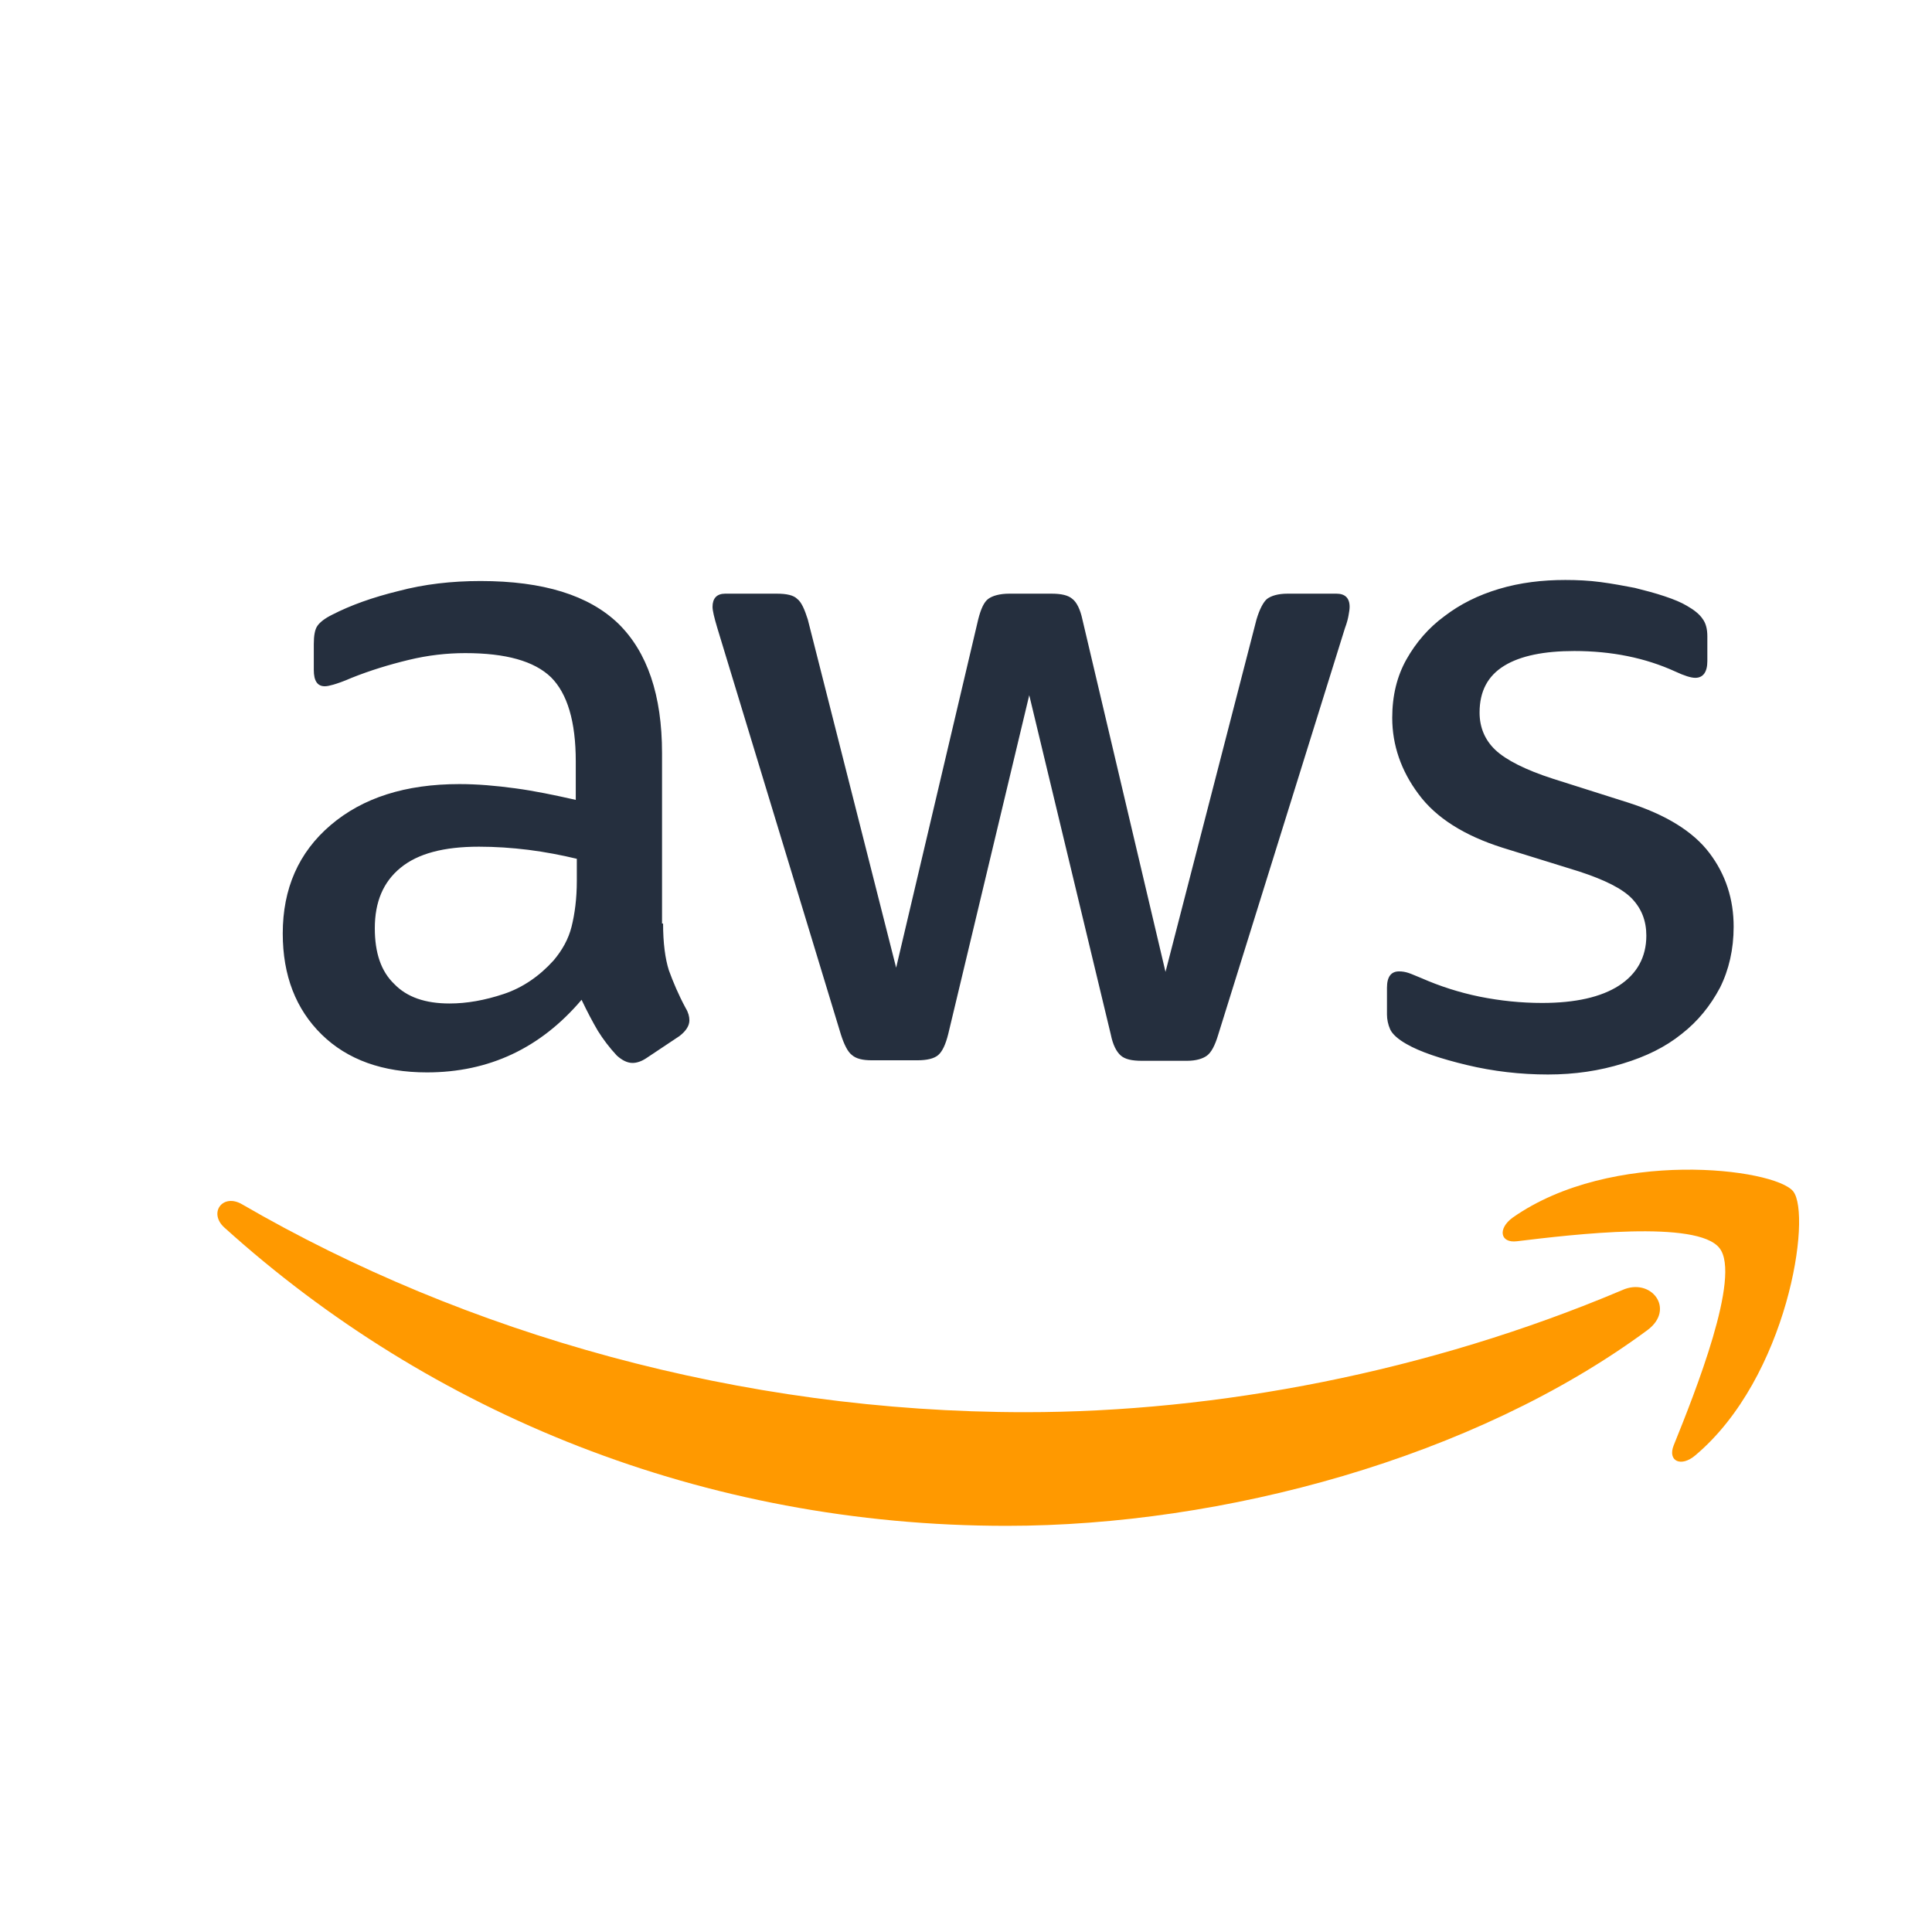 <svg width="57" height="57" viewBox="0 0 57 57" fill="none" xmlns="http://www.w3.org/2000/svg">
<g clip-path="url(#clip0_1696_21065)">
<path d="M19.563 27.247C19.563 27.821 19.625 28.286 19.734 28.628C19.858 28.969 20.014 29.342 20.231 29.745C20.308 29.869 20.339 29.994 20.339 30.102C20.339 30.258 20.246 30.413 20.045 30.568L19.067 31.22C18.927 31.313 18.787 31.36 18.663 31.36C18.508 31.36 18.353 31.282 18.198 31.142C17.98 30.909 17.794 30.661 17.639 30.413C17.484 30.149 17.328 29.854 17.158 29.497C15.947 30.925 14.426 31.639 12.595 31.639C11.291 31.639 10.251 31.266 9.49 30.521C8.73 29.776 8.342 28.783 8.342 27.541C8.342 26.222 8.807 25.151 9.754 24.344C10.701 23.537 11.958 23.133 13.557 23.133C14.085 23.133 14.628 23.18 15.202 23.258C15.776 23.335 16.366 23.459 16.987 23.599V22.466C16.987 21.286 16.739 20.464 16.258 19.983C15.761 19.502 14.923 19.269 13.727 19.269C13.184 19.269 12.626 19.331 12.051 19.471C11.477 19.61 10.918 19.781 10.375 19.998C10.127 20.107 9.94 20.169 9.832 20.2C9.723 20.231 9.646 20.247 9.583 20.247C9.366 20.247 9.258 20.091 9.258 19.765V19.005C9.258 18.756 9.289 18.57 9.366 18.462C9.444 18.353 9.583 18.244 9.801 18.136C10.344 17.856 10.996 17.623 11.756 17.437C12.517 17.235 13.324 17.142 14.178 17.142C16.025 17.142 17.375 17.561 18.244 18.4C19.098 19.238 19.532 20.51 19.532 22.218V27.247H19.563ZM13.262 29.606C13.774 29.606 14.302 29.512 14.861 29.326C15.419 29.14 15.916 28.799 16.335 28.333C16.583 28.038 16.77 27.712 16.863 27.34C16.956 26.967 17.018 26.517 17.018 25.989V25.337C16.568 25.229 16.087 25.136 15.59 25.073C15.093 25.012 14.612 24.98 14.131 24.98C13.091 24.98 12.331 25.182 11.819 25.601C11.306 26.02 11.058 26.61 11.058 27.386C11.058 28.116 11.244 28.659 11.632 29.031C12.005 29.419 12.548 29.606 13.262 29.606ZM25.725 31.282C25.446 31.282 25.26 31.235 25.135 31.127C25.011 31.034 24.903 30.816 24.809 30.521L21.162 18.524C21.069 18.213 21.022 18.012 21.022 17.903C21.022 17.655 21.146 17.515 21.395 17.515H22.916C23.211 17.515 23.413 17.561 23.521 17.67C23.645 17.763 23.738 17.98 23.832 18.275L26.439 28.55L28.86 18.275C28.938 17.965 29.031 17.763 29.155 17.67C29.279 17.577 29.497 17.515 29.776 17.515H31.018C31.313 17.515 31.515 17.561 31.639 17.67C31.763 17.763 31.872 17.98 31.934 18.275L34.386 28.674L37.071 18.275C37.164 17.965 37.273 17.763 37.381 17.67C37.506 17.577 37.707 17.515 37.987 17.515H39.43C39.678 17.515 39.818 17.639 39.818 17.903C39.818 17.98 39.803 18.058 39.787 18.151C39.772 18.244 39.741 18.369 39.678 18.539L35.938 30.537C35.845 30.847 35.736 31.049 35.612 31.142C35.488 31.235 35.286 31.297 35.022 31.297H33.687C33.392 31.297 33.191 31.251 33.067 31.142C32.942 31.034 32.834 30.832 32.772 30.521L30.366 20.51L27.976 30.506C27.898 30.816 27.805 31.018 27.681 31.127C27.557 31.235 27.339 31.282 27.06 31.282H25.725ZM45.669 31.701C44.862 31.701 44.055 31.608 43.279 31.422C42.503 31.235 41.898 31.034 41.494 30.801C41.246 30.661 41.075 30.506 41.013 30.366C40.951 30.227 40.92 30.071 40.92 29.932V29.14C40.92 28.814 41.044 28.659 41.277 28.659C41.37 28.659 41.463 28.674 41.556 28.705C41.65 28.736 41.789 28.799 41.944 28.861C42.472 29.093 43.047 29.28 43.652 29.404C44.273 29.528 44.878 29.59 45.499 29.59C46.477 29.59 47.237 29.419 47.765 29.078C48.293 28.736 48.572 28.24 48.572 27.604C48.572 27.169 48.432 26.812 48.153 26.517C47.873 26.222 47.346 25.958 46.585 25.71L44.335 25.012C43.202 24.654 42.364 24.127 41.851 23.428C41.339 22.745 41.075 21.985 41.075 21.178C41.075 20.526 41.215 19.952 41.494 19.455C41.774 18.958 42.146 18.524 42.612 18.182C43.078 17.825 43.605 17.561 44.226 17.375C44.847 17.189 45.499 17.111 46.182 17.111C46.523 17.111 46.88 17.127 47.222 17.173C47.579 17.22 47.905 17.282 48.23 17.344C48.541 17.422 48.836 17.499 49.115 17.593C49.395 17.686 49.612 17.779 49.767 17.872C49.984 17.996 50.14 18.12 50.233 18.26C50.326 18.384 50.372 18.555 50.372 18.772V19.502C50.372 19.828 50.248 19.998 50.015 19.998C49.891 19.998 49.69 19.936 49.426 19.812C48.541 19.408 47.548 19.207 46.446 19.207C45.561 19.207 44.862 19.346 44.381 19.641C43.9 19.936 43.652 20.386 43.652 21.023C43.652 21.457 43.807 21.83 44.117 22.125C44.428 22.419 45.002 22.714 45.825 22.978L48.029 23.677C49.146 24.034 49.953 24.53 50.434 25.167C50.916 25.803 51.148 26.532 51.148 27.34C51.148 28.007 51.009 28.612 50.745 29.14C50.465 29.668 50.093 30.133 49.612 30.506C49.131 30.894 48.556 31.173 47.889 31.375C47.191 31.592 46.461 31.701 45.669 31.701Z" fill="#252F3E"/>
<path fill-rule="evenodd" clip-rule="evenodd" d="M48.604 39.243C43.498 43.015 36.078 45.017 29.699 45.017C20.759 45.017 12.704 41.711 6.62 36.217C6.139 35.782 6.573 35.192 7.148 35.534C13.728 39.352 21.846 41.664 30.243 41.664C35.908 41.664 42.132 40.485 47.859 38.063C48.712 37.675 49.442 38.622 48.604 39.243Z" fill="#FF9900"/>
<path fill-rule="evenodd" clip-rule="evenodd" d="M50.73 36.823C50.078 35.984 46.415 36.419 44.754 36.621C44.258 36.683 44.18 36.248 44.63 35.922C47.548 33.874 52.344 34.463 52.903 35.146C53.461 35.845 52.747 40.641 50.016 42.938C49.597 43.295 49.193 43.109 49.379 42.643C50 41.106 51.382 37.645 50.73 36.823Z" fill="#FF9900"/>
</g>
<defs>
<clipPath id="clip0_1696_21065">
<rect width="46.667" height="27.907" fill="white" transform="translate(6.413 17.111)"/>
</clipPath>
</defs>
</svg>
